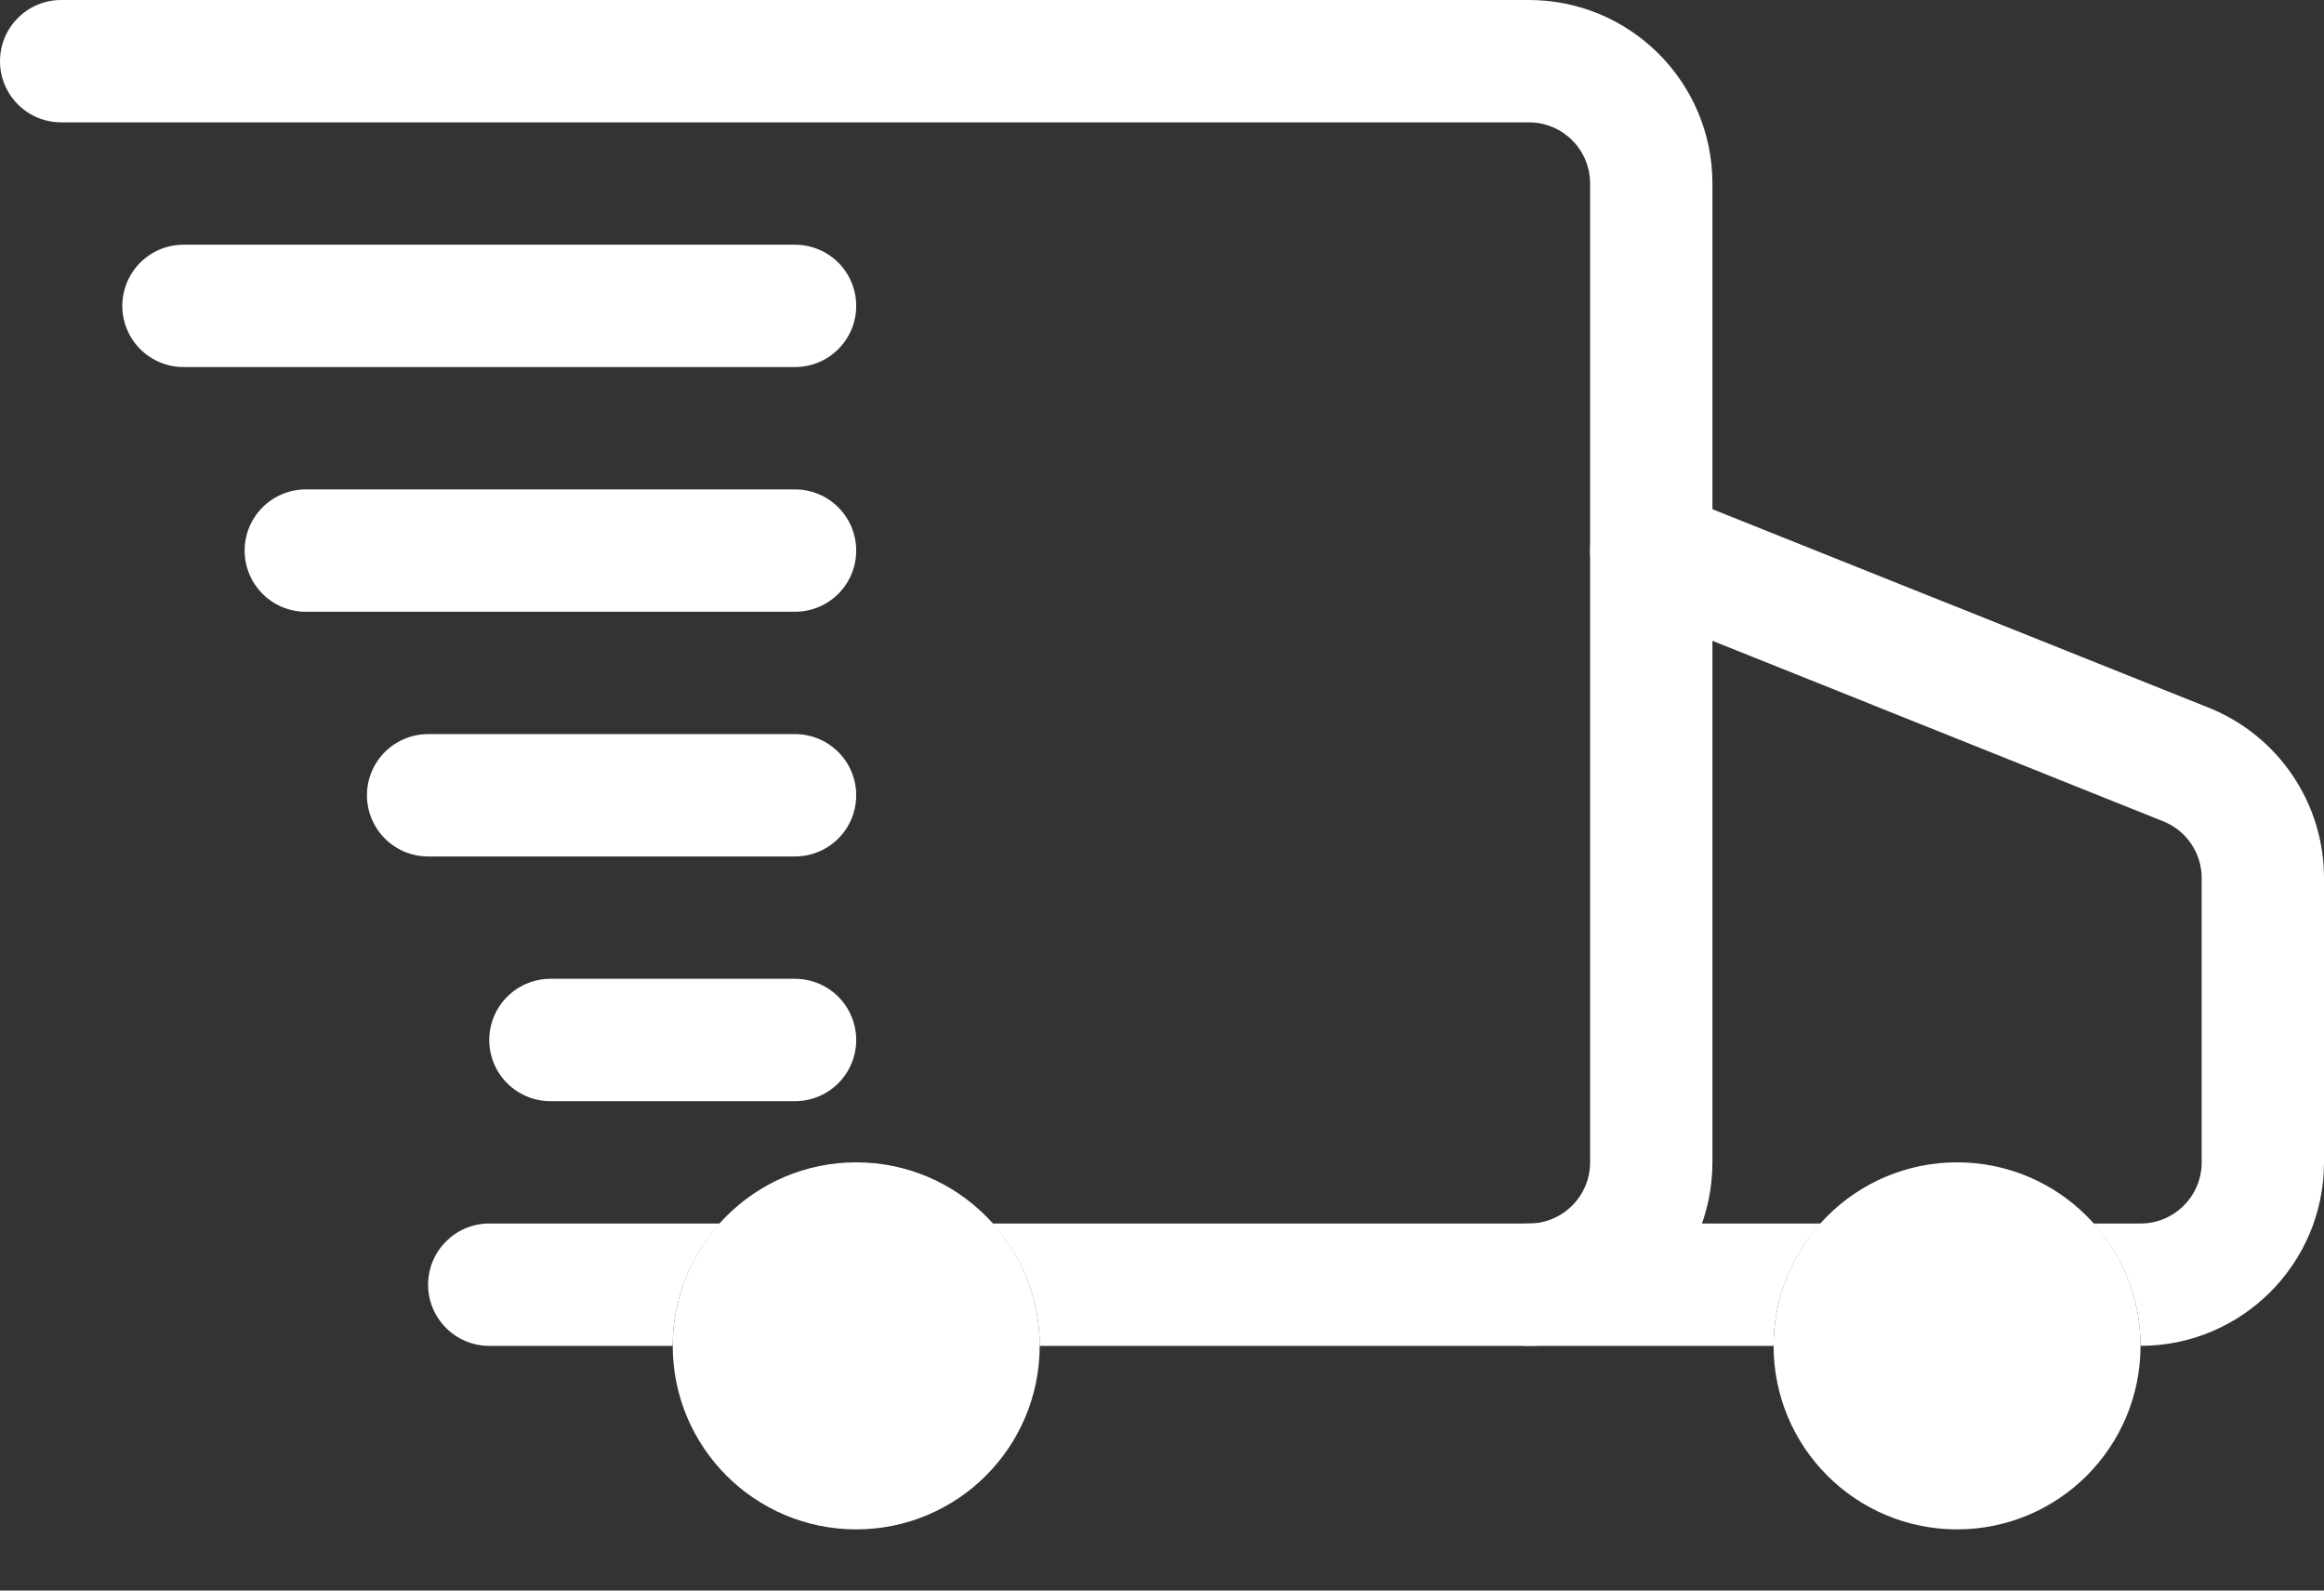 <svg xmlns="http://www.w3.org/2000/svg" fill="none" viewBox="0 0 19 13" height="13" width="19">
<rect x="0" y="0" width="19" height="13" fill="#333333" stroke="none"/>
<path stroke-linejoin="round" stroke-linecap="round" stroke="white" d="M1.5 2.5H6.5"></path>
<path stroke-linejoin="round" stroke-linecap="round" stroke="white" d="M2.5 4.5H6.5"></path>
<path stroke-linejoin="round" stroke-linecap="round" stroke="white" d="M3.5 6.5H6.5"></path>
<path stroke-linejoin="round" stroke-linecap="round" stroke="white" d="M4.5 8.5H6.5"></path>
<path fill="white" d="M5.885 10C5.646 10.265 5.5 10.615 5.5 11H4C3.724 11 3.5 10.776 3.5 10.5C3.5 10.224 3.724 10 4 10H5.885ZM12.5 0C13.328 0 14 0.672 14 1.5V9.5C14 10.328 13.328 11 12.5 11H8.5C8.5 10.615 8.354 10.265 8.115 10H12.5C12.776 10 13 9.776 13 9.5V1.5C13 1.224 12.776 1 12.5 1H0.5C0.224 1 0 0.776 0 0.5C0 0.224 0.224 0 0.5 0H12.5Z"></path>
<path fill="white" d="M14.885 10C14.646 10.265 14.5 10.615 14.5 11H12.5C12.224 11 12 10.776 12 10.5C12 10.223 12.224 10 12.5 10H14.885ZM13.036 4.314C13.139 4.058 13.429 3.933 13.685 4.036L18.057 5.784C18.626 6.012 19 6.563 19 7.176V9.5C19 10.328 18.328 11 17.5 11C17.5 10.615 17.354 10.265 17.115 10H17.5C17.776 10 18 9.776 18 9.5V7.176C18 6.972 17.875 6.788 17.686 6.713L13.315 4.963C13.058 4.861 12.934 4.57 13.036 4.314Z"></path>
<circle stroke="white" fill="white" r="1" cy="11" cx="16"></circle>
<circle stroke="white" fill="white" r="1" cy="11" cx="7"></circle>
</svg>
